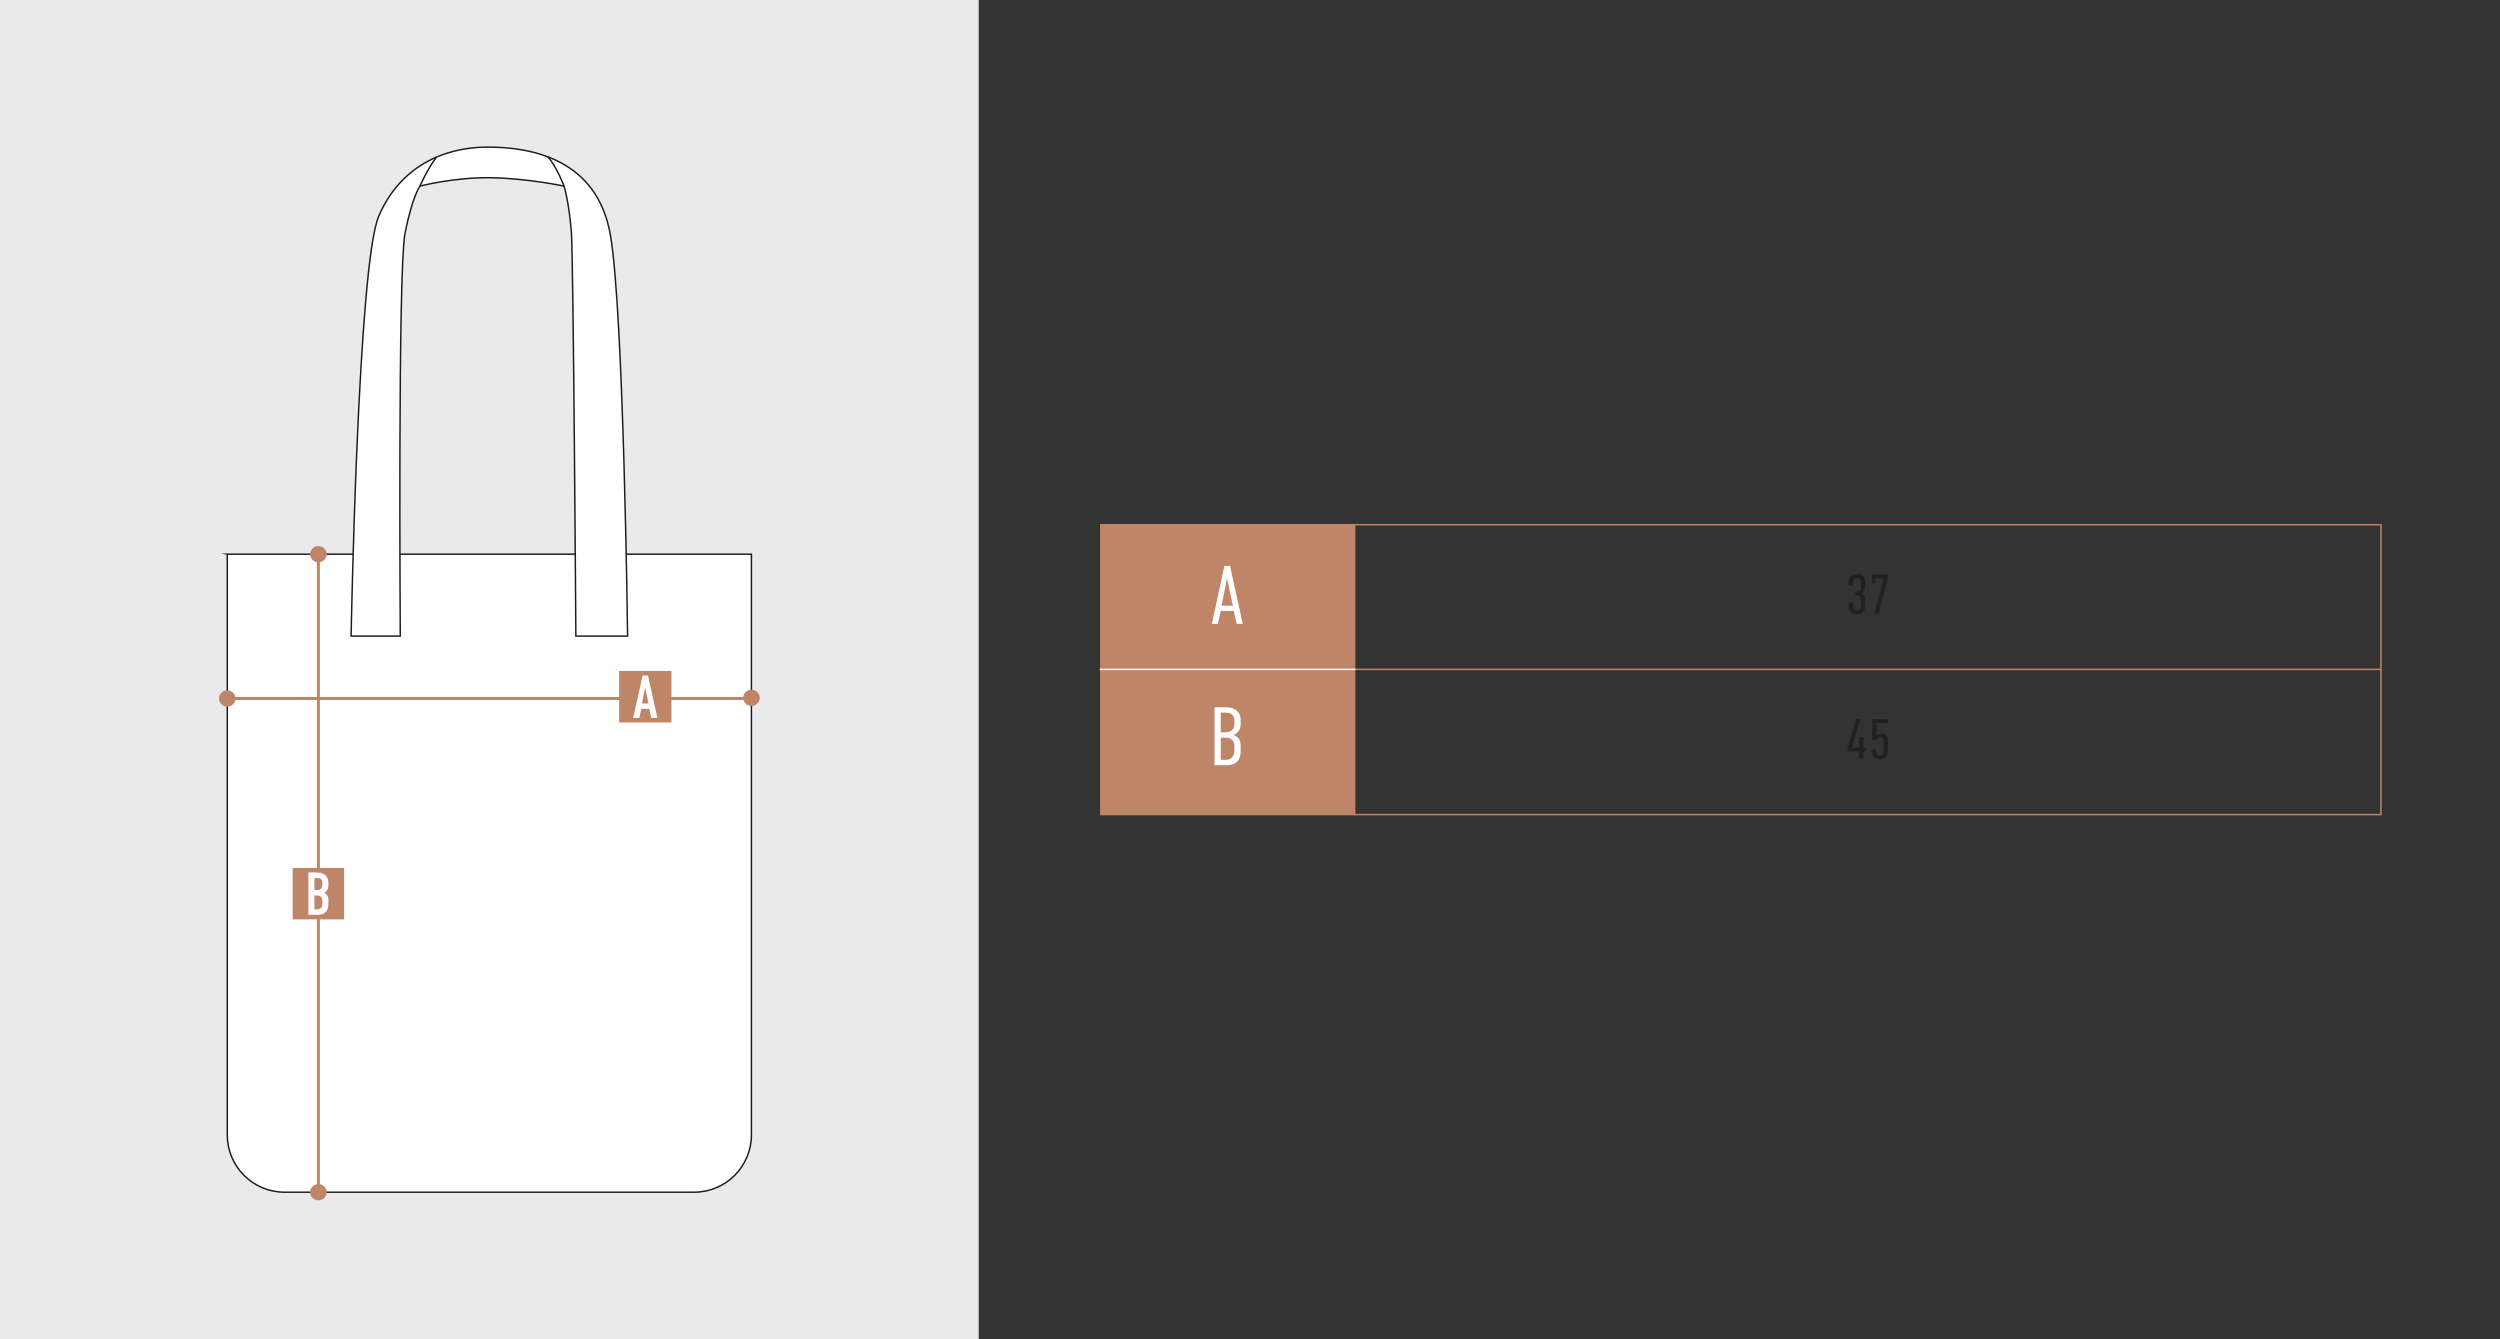 <?xml version="1.0" encoding="UTF-8"?> <svg xmlns="http://www.w3.org/2000/svg" id="_Слой_1" data-name="Слой 1" version="1.1" viewBox="0 0 1680 900"><rect x="0" y="0" width="1680" height="900" fill="#333333" stroke="none"/><defs><style> .cls-1 { stroke: #fff; stroke-linejoin: round; } .cls-1, .cls-2, .cls-3 { fill: none; } .cls-4 { fill: #eaeaea; } .cls-4, .cls-5, .cls-6, .cls-7 { stroke-width: 0px; } .cls-8 { stroke: #1d1d1b; } .cls-8, .cls-2, .cls-3 { stroke-miterlimit: 10; } .cls-8, .cls-6 { fill: #fff; } .cls-2 { stroke-width: 2px; } .cls-2, .cls-3 { stroke: #bf8569; } .cls-5 { fill: #221f1f; } .cls-7 { fill: #bf8569; } </style></defs><g><polyline class="cls-3" points="910.11 352.6 1600 352.6 1600 547.4 910.11 547.4"></polyline><rect class="cls-3" x="739.77" y="352.6" width="170.55" height="194.79"></rect><line class="cls-3" x1="910.32" y1="449.83" x2="1600" y2="449.83"></line><g><path class="cls-5" d="M1242.33,390.75c0-1.69.9-5.04,5.38-5.04,2.48,0,5.61.9,5.61,4.89v3.65c0,1.66-.3,3.69-2.71,4.48,2.67.71,2.71,2.97,2.71,4.36v4.33c0,2.97-1.66,5.38-5.68,5.38-1.99,0-5.3-.87-5.3-4.89v-2.97h2.82v1.99c0,1.28.38,3.12,2.71,3.12,1.24,0,2.63-.56,2.63-2.9v-4.25c0-1.47-.68-2.79-2.71-2.79h-.9v-2.52h.94c2.03,0,2.67-1.62,2.67-2.9v-3.5c0-1.47-.94-2.75-2.75-2.75-2.14,0-2.6,2.11-2.6,3.24v1.77h-2.82v-2.71Z"></path><path class="cls-5" d="M1268.63,386.09v2.52l-6.25,23.82h-2.79l6.21-23.82h-5.49v3.24h-2.45v-5.76h10.76Z"></path></g><g><path class="cls-5" d="M1250,483.32l-5.61,19.19h4.97v-7.3h2.82v7.34h1.88v2.48h-1.88v4.63h-2.82v-4.63h-7.79v-2.48l5.68-19.23h2.75Z"></path><path class="cls-5" d="M1268.67,483.32v2.6h-7.6v8.58c1.35-1.35,2.56-1.58,3.65-1.58,2.3,0,3.95,1.5,3.95,4.25v7.41c0,1.77-.49,5.46-5.34,5.46-4.4,0-5.49-3.31-5.49-5.23v-1.24h2.82v.75c0,1.13.41,2.97,2.56,2.97,2.48,0,2.63-2.18,2.63-2.97v-5.95c0-1.2-.53-2.86-2.41-2.86-1.02,0-1.99.53-2.48,1.99h-2.71v-14.19h10.42Z"></path></g><rect class="cls-7" x="739.54" y="352.6" width="170.78" height="194.79"></rect><path class="cls-6" d="M831.05,419.24l-1.95-8.68h-8.79l-1.89,8.68h-4.06l8.46-38.95h3.78l8.51,38.95h-4.06ZM824.59,388.64l-3.73,18.36h7.62l-3.9-18.36Z"></path><path class="cls-6" d="M824.09,475.28c5.34,0,9.63,2.78,9.63,8.57v2.45c0,3.45-1.17,6.01-4.9,7.62,4.73,1.56,4.9,5.12,4.9,7.68v3.06c0,2.45-.22,9.57-9.57,9.57h-7.96v-38.95h7.9ZM820.36,492.08h3.23c4.73,0,5.95-3.06,5.95-5.79v-2.5c0-2.45-1.72-4.9-5.68-4.9h-3.51v13.19ZM820.36,510.61h3.39c3.39,0,5.79-2.11,5.79-6.68v-2.78c0-2.5-1.56-5.45-5.45-5.45h-3.73v14.91Z"></path><line class="cls-1" x1="739.05" y1="449.83" x2="910.82" y2="449.83"></line></g><rect class="cls-4" width="657.69" height="900"></rect><g><g><path class="cls-8" d="M152.72,372.42h352.24v390.23c0,21.26-17.26,38.51-38.51,38.51H191.24c-21.26,0-38.51-17.26-38.51-38.51v-390.23h0Z"></path><path class="cls-8" d="M379.05,125.08s3.25,10.13,4.91,30.89c1.36,17.02,3.02,271.48,3.02,271.48h34.77s-2.6-219.07-11.61-269.81c-9.01-50.74-52.9-58.94-83.09-58.79-29.59.15-58.56,13.61-72.58,46.55-14.02,32.94-18.52,282.05-18.52,282.05h33.04s-1.69-246.25,3.19-270.77c4.88-24.51,9.98-31.6,9.98-31.6,0,0,22.6-5.97,47.42-5.64,24.81.33,49.48,5.64,49.48,5.64Z"></path></g><path class="cls-8" d="M282.23,124.95s5.37-12.02,11.13-19.41"></path><path class="cls-8" d="M379.05,125.08s-5.1-13.53-11.03-19.81"></path></g><line class="cls-2" x1="152.72" y1="469.39" x2="501.55" y2="469.39"></line><ellipse class="cls-7" cx="504.98" cy="468.95" rx="5.56" ry="5.47"></ellipse><g><rect class="cls-7" x="416.04" y="450.92" width="35.15" height="34.57"></rect><path class="cls-6" d="M437.62,482.43l-1.36-6.1h-5.29l-1.36,6.1h-4.13l6.32-28.45h3.64l6.32,28.45h-4.13ZM433.53,461.9l-2.15,10.81h4.38l-2.23-10.81Z"></path></g><line class="cls-2" x1="213.96" y1="801.16" x2="213.96" y2="372.37"></line><g><rect class="cls-7" x="196.67" y="583.26" width="34.58" height="34.57"></rect><path class="cls-6" d="M212.72,586.31c1.22,0,3.58.12,5.37,1.38,2.56,1.83,2.6,4.88,2.6,6.55,0,1.87-.16,3.17-1.22,4.43-.53.65-1.14,1.06-1.54,1.3,1.1.49,1.59,1.18,1.95,1.79.81,1.42.81,2.19.81,3.58v2.15c0,1.18,0,4.11-2.44,5.93-.89.69-2.4,1.34-4.84,1.34h-6.18v-28.46h5.49ZM211.3,598.1h1.95c1.38,0,2.2-.57,2.6-1.06.49-.57.77-1.55.77-2.44v-1.75c0-.73-.33-1.46-.77-1.95-.49-.49-1.3-.93-2.64-.93h-1.91v8.13ZM211.3,611.11h1.83c.61,0,1.91-.08,2.76-1.26.69-.93.73-2.4.73-2.89v-1.34c0-1.38-.2-2.36-1.1-3.13-.65-.53-1.26-.73-2.15-.73h-2.07v9.35Z"></path></g><ellipse class="cls-7" cx="213.96" cy="372.42" rx="5.56" ry="5.47"></ellipse><ellipse class="cls-7" cx="152.72" cy="469.39" rx="5.56" ry="5.47"></ellipse><ellipse class="cls-7" cx="213.96" cy="801.16" rx="5.56" ry="5.47"></ellipse></svg> 
